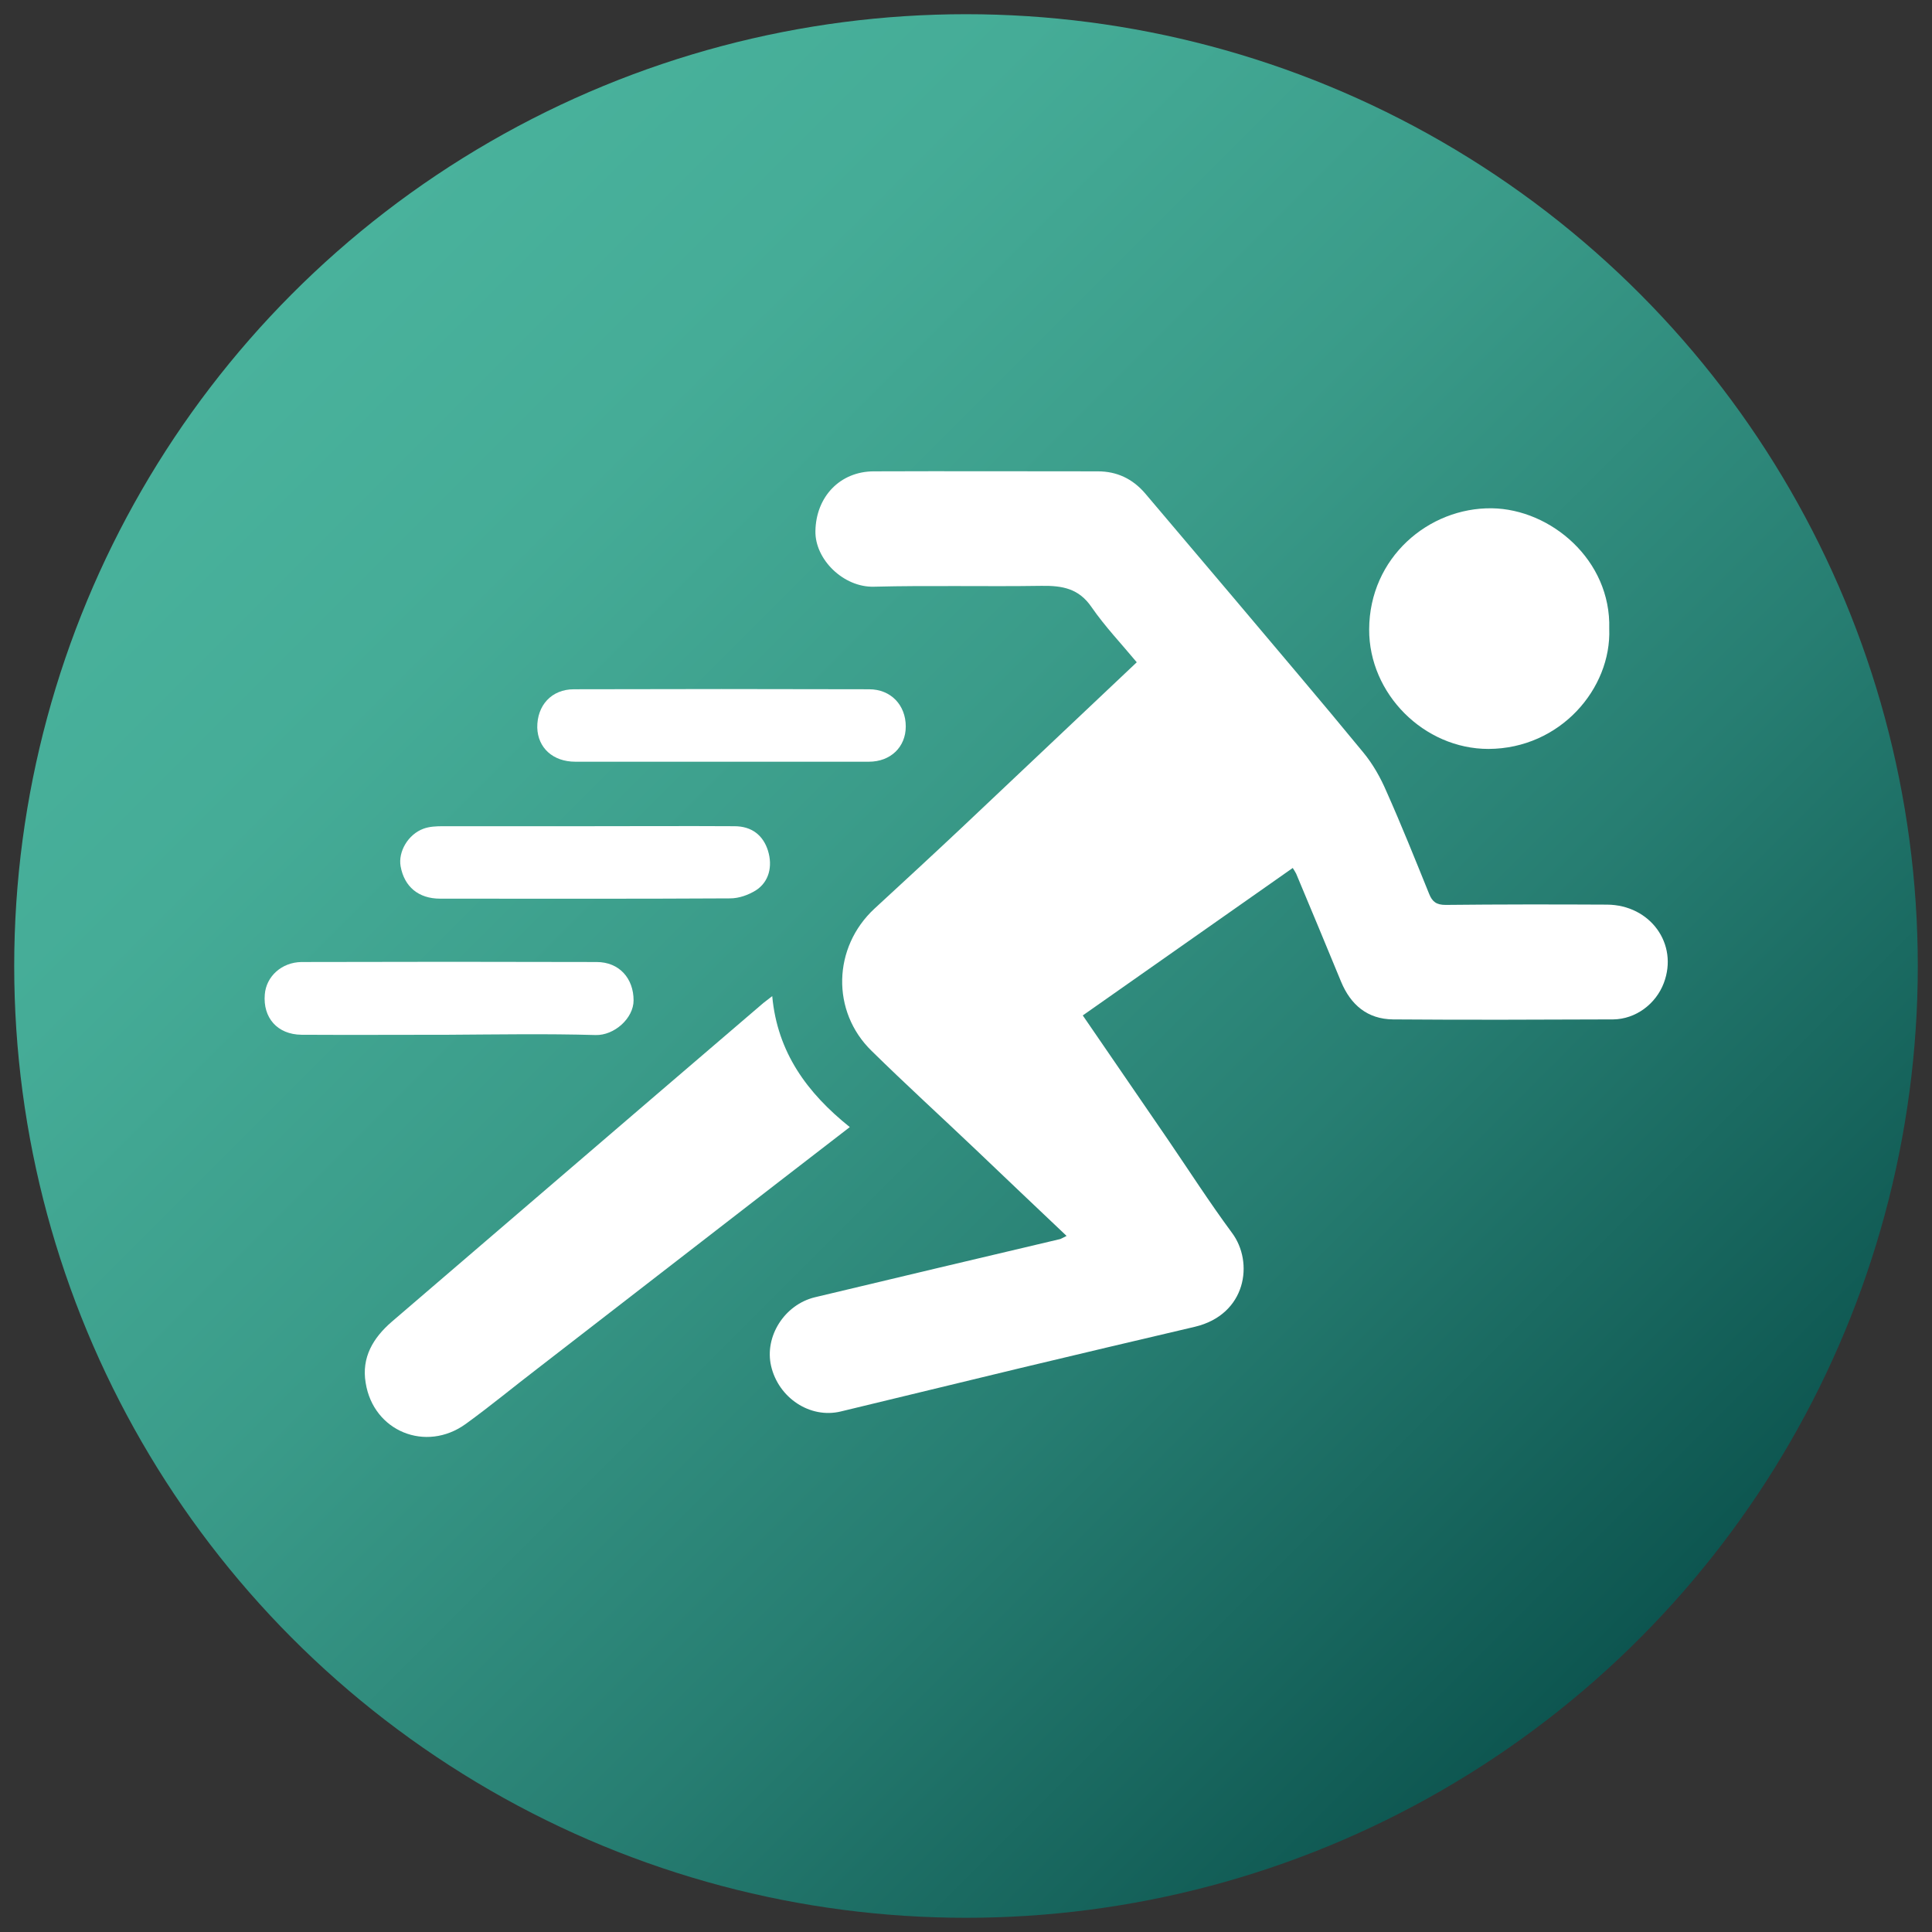 <?xml version="1.0" encoding="utf-8"?>
<!-- Generator: Adobe Illustrator 28.0.0, SVG Export Plug-In . SVG Version: 6.00 Build 0)  -->
<svg version="1.1" id="Layer_1" xmlns="http://www.w3.org/2000/svg" xmlns:xlink="http://www.w3.org/1999/xlink" x="0px" y="0px"
	 viewBox="0 0 68 68" style="enable-background:new 0 0 68 68;" xml:space="preserve">
<rect x="0" y="0" width="68" height="68" fill="#333333" stroke="none"/>
<style type="text/css">
	.st0{fill:url(#SVGID_1_);}
	.st1{fill:#FFFFFF;}
</style>
<g>
	<g>
		<linearGradient id="SVGID_1_" gradientUnits="userSpaceOnUse" x1="10.312" y1="10.312" x2="57.688" y2="57.688">
			<stop  offset="0" style="stop-color:#49B29C"/>
			<stop  offset="0.176" style="stop-color:#45AC97"/>
			<stop  offset="0.414" style="stop-color:#3A9B89"/>
			<stop  offset="0.689" style="stop-color:#277E72"/>
			<stop  offset="0.989" style="stop-color:#0E5751"/>
			<stop  offset="1" style="stop-color:#0D5550"/>
		</linearGradient>
		<circle class="st0" cx="34" cy="34" r="33.5"/>
	</g>
	<g>
		<path class="st1" d="M37.54,43.5c-1.1-1.04-2.16-2.05-3.22-3.06c-1.21-1.15-2.45-2.28-3.64-3.45c-1.43-1.39-1.37-3.65,0.1-5.01
			c1.02-0.94,2.05-1.89,3.06-2.84c2.05-1.93,4.09-3.87,6.17-5.83c-0.54-0.65-1.12-1.26-1.59-1.94c-0.45-0.66-1.03-0.76-1.76-0.75
			c-1.97,0.03-3.93-0.02-5.9,0.03c-1.07,0.03-2.08-0.96-2.06-1.96c0.02-1.2,0.86-2.1,2.06-2.1c2.63-0.01,5.26,0,7.88,0
			c0.67,0,1.22,0.26,1.66,0.77c1.03,1.22,2.07,2.44,3.1,3.66c1.53,1.82,3.07,3.62,4.58,5.46c0.34,0.41,0.61,0.89,0.82,1.38
			c0.53,1.19,1.01,2.39,1.5,3.6c0.11,0.28,0.26,0.39,0.58,0.39c1.89-0.02,3.79-0.02,5.68-0.01c1.53,0.01,2.52,1.39,2,2.76
			c-0.28,0.74-0.99,1.27-1.78,1.28c-2.58,0.01-5.17,0.02-7.75,0c-0.9-0.01-1.49-0.51-1.83-1.33c-0.52-1.27-1.05-2.53-1.58-3.8
			c-0.03-0.06-0.07-0.12-0.12-0.2c-2.47,1.73-4.92,3.46-7.39,5.19c1.01,1.47,2,2.92,2.99,4.36c0.75,1.1,1.47,2.22,2.26,3.29
			c0.78,1.04,0.51,2.88-1.31,3.31c-2.04,0.48-4.09,0.96-6.13,1.45c-2.11,0.51-4.22,1.02-6.33,1.53c-1.08,0.26-2.19-0.48-2.45-1.6
			c-0.24-1.04,0.47-2.16,1.54-2.42c2.88-0.69,5.76-1.37,8.64-2.05C37.37,43.59,37.42,43.56,37.54,43.5z"/>
		<path class="st1" d="M27.18,35.06c0.18,1.98,1.23,3.41,2.73,4.61c-0.88,0.68-1.71,1.32-2.54,1.96c-2.81,2.18-5.63,4.35-8.44,6.53
			c-0.85,0.65-1.67,1.33-2.54,1.96c-1.4,1.01-3.25,0.26-3.52-1.45c-0.15-0.89,0.26-1.58,0.92-2.15c3.1-2.66,6.2-5.32,9.31-7.99
			c1.26-1.08,2.51-2.15,3.77-3.23C26.96,35.23,27.05,35.16,27.18,35.06z"/>
		<path class="st1" d="M56.64,22.13c0.08,2.1-1.72,4.22-4.25,4.23c-2.27,0-4.21-1.94-4.2-4.21c0.01-2.52,2.09-4.29,4.32-4.26
			C54.58,17.92,56.71,19.71,56.64,22.13z"/>
		<path class="st1" d="M20.61,29.08c1.75,0,3.49-0.01,5.24,0c0.61,0,1.01,0.32,1.18,0.86c0.17,0.55,0.04,1.1-0.43,1.4
			c-0.26,0.16-0.59,0.28-0.9,0.28c-3.4,0.02-6.81,0.01-10.21,0.01c-0.76,0-1.26-0.42-1.39-1.14c-0.09-0.51,0.26-1.12,0.8-1.32
			c0.21-0.08,0.46-0.09,0.69-0.09C17.26,29.08,18.94,29.08,20.61,29.08C20.61,29.08,20.61,29.08,20.61,29.08z"/>
		<path class="st1" d="M25.4,26.81c-1.72,0-3.43,0-5.15,0c-0.79,0-1.32-0.49-1.34-1.2c-0.01-0.78,0.5-1.35,1.29-1.35
			c3.46-0.01,6.93-0.01,10.39,0c0.77,0,1.29,0.56,1.29,1.31c0,0.72-0.53,1.24-1.3,1.24C28.86,26.81,27.13,26.81,25.4,26.81z"/>
		<path class="st1" d="M15.8,36.42c-1.73,0-3.46,0.01-5.19,0c-0.85-0.01-1.36-0.6-1.29-1.42c0.05-0.63,0.59-1.13,1.29-1.14
			c3.46-0.01,6.93-0.01,10.39,0c0.8,0,1.3,0.58,1.3,1.35c0,0.63-0.68,1.24-1.34,1.22C19.23,36.38,17.52,36.41,15.8,36.42
			C15.8,36.42,15.8,36.42,15.8,36.42z"/>
	</g>
</g>
</svg>
